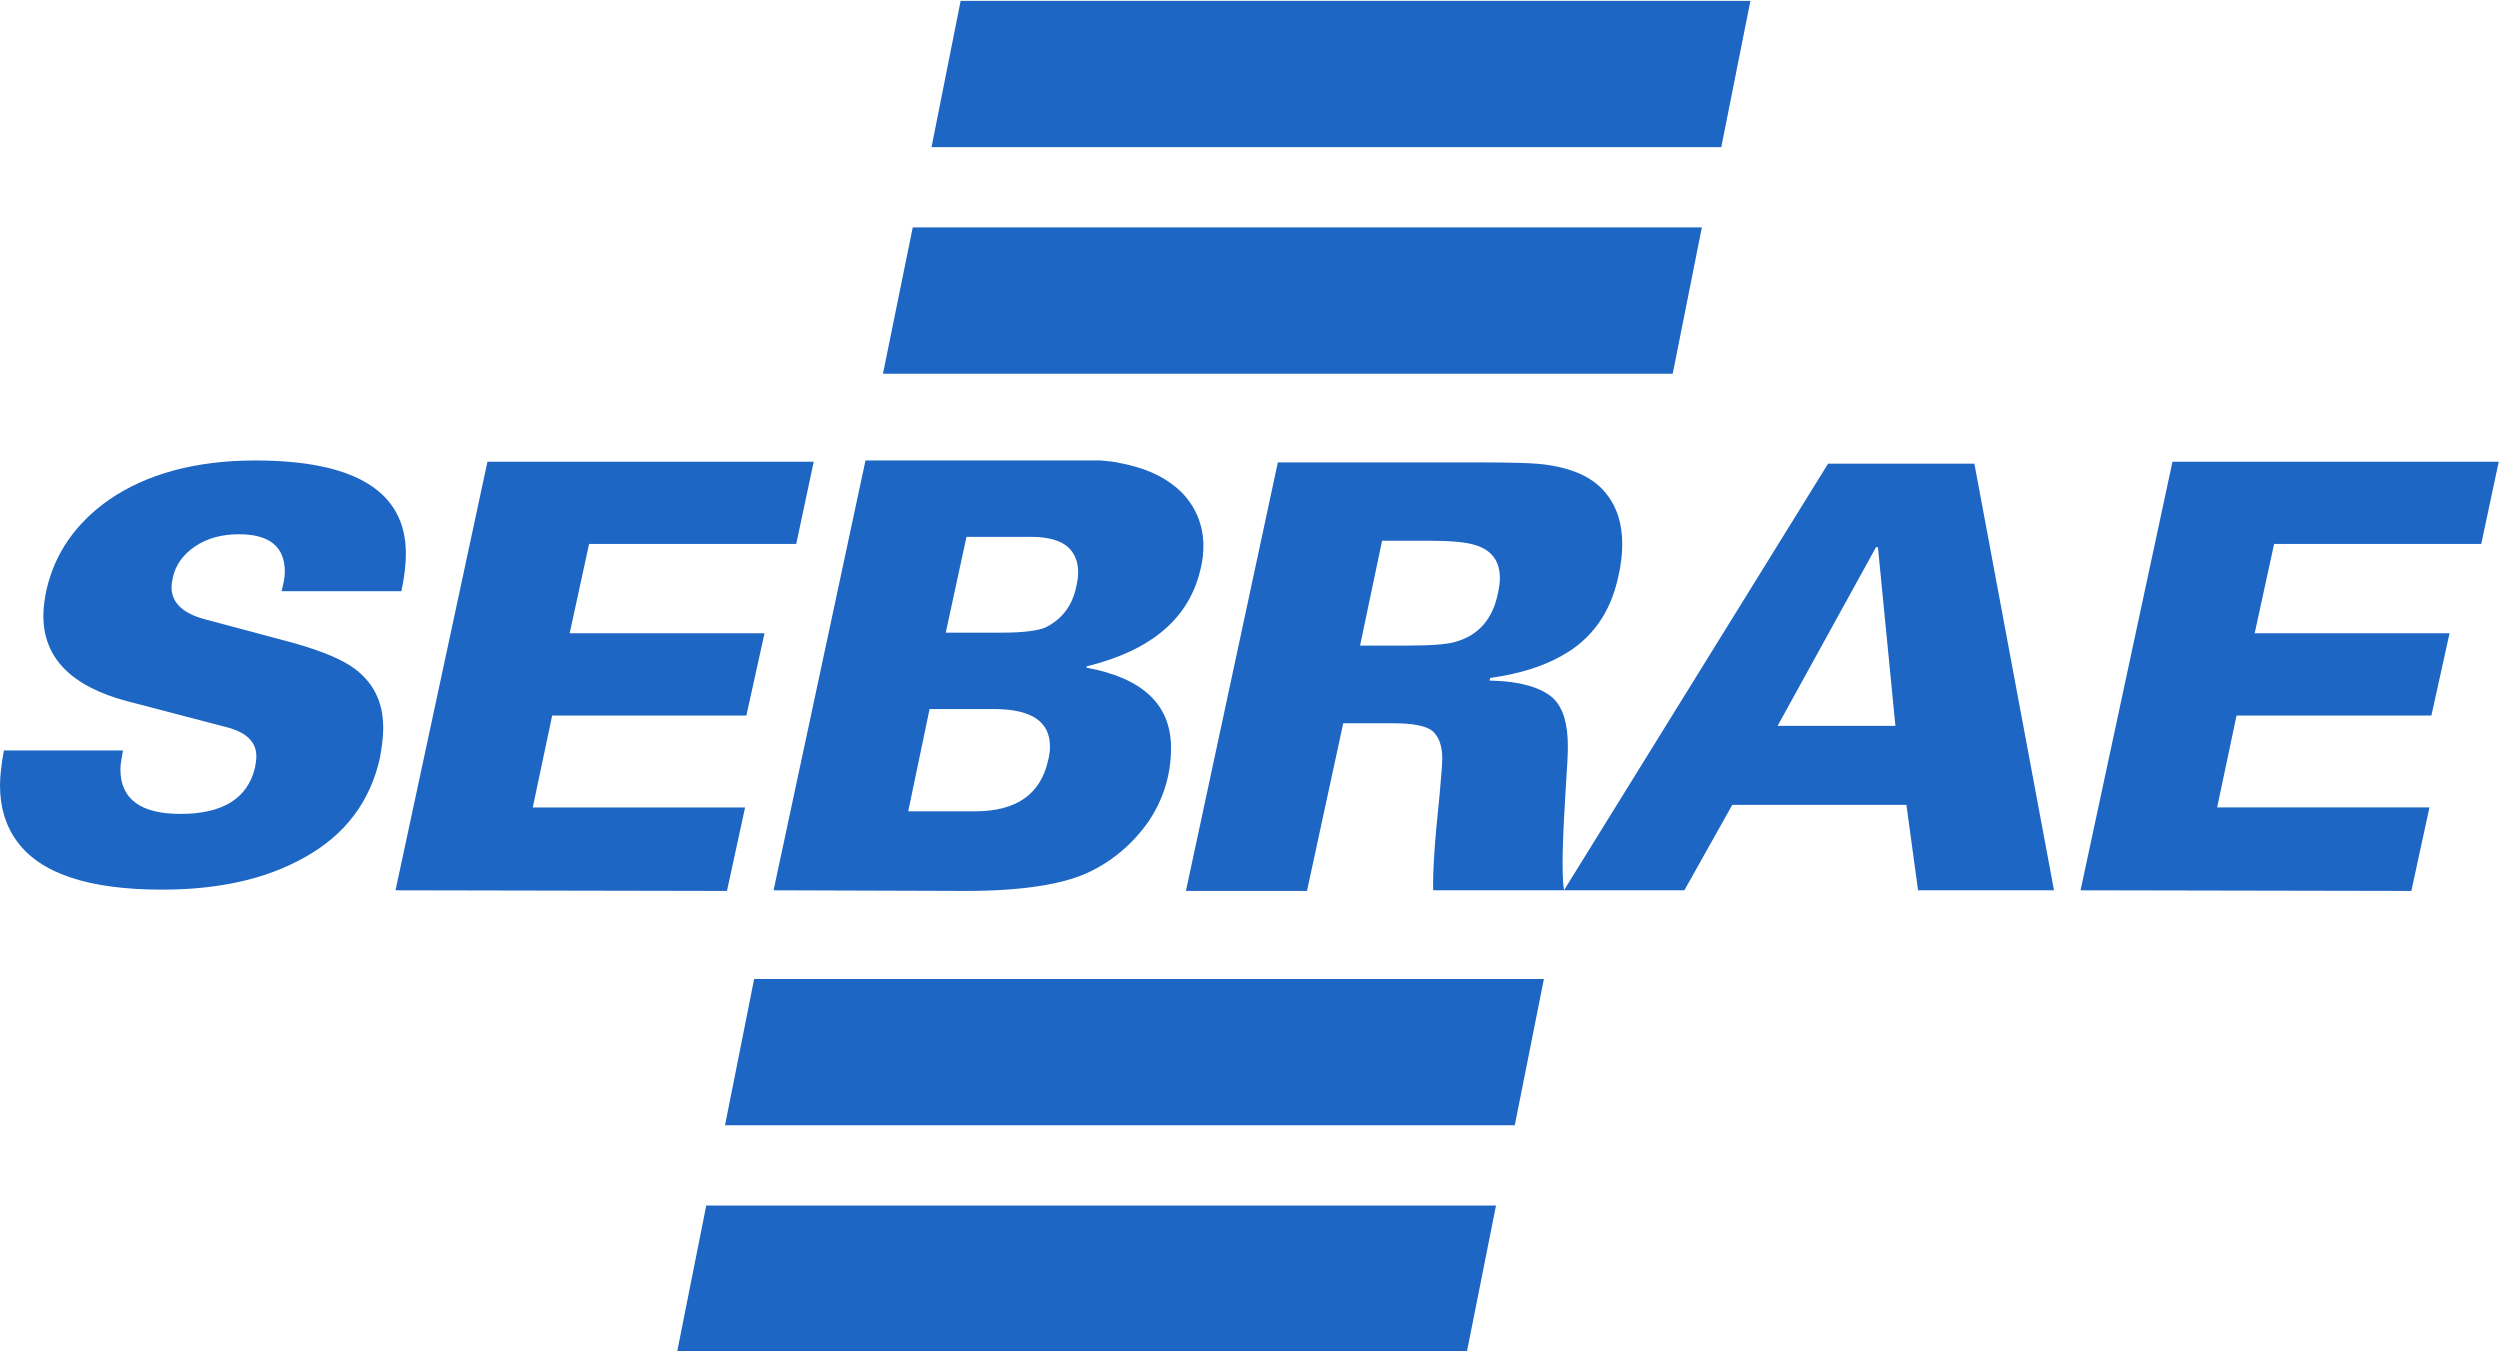 <svg xmlns:cc="http://creativecommons.org/ns#" xmlns:dc="http://purl.org/dc/elements/1.1/" xmlns:inkscape="http://www.inkscape.org/namespaces/inkscape" xmlns:rdf="http://www.w3.org/1999/02/22-rdf-syntax-ns#" xmlns:sodipodi="http://sodipodi.sourceforge.net/DTD/sodipodi-0.dtd" xmlns:svg="http://www.w3.org/2000/svg" xmlns="http://www.w3.org/2000/svg" xmlns:xlink="http://www.w3.org/1999/xlink" id="svg2" inkscape:export-filename="G:\Users\suitedoalex\sites\sebrae-logo-0.png" inkscape:export-xdpi="561.73712" inkscape:export-ydpi="561.73712" inkscape:version="0.92.4 (5da689c313, 2019-01-14)" sodipodi:docname="sebrae-logo.svg" x="0px" y="0px" viewBox="0 0 514.8 278.2" style="enable-background:new 0 0 514.8 278.2;" xml:space="preserve"><style type="text/css">	.st0{fill-rule:evenodd;clip-rule:evenodd;fill:#1D66C4;}</style><g id="g10" transform="matrix(1.333,0,0,-1.333,0,700)" inkscape:groupmode="layer" inkscape:label="sebrae-logo">			<path id="path68" inkscape:connector-curvature="0" inkscape:export-xdpi="74.527191" inkscape:export-ydpi="74.527191" class="st0" d="  M241.6,387.6l40.8,65.9H305l12.3-65.9h-21l-1.8,13.2h-26.9l-7.4-13.2L241.6,387.6L241.6,387.6l-20.2,0c-0.1,2.4,0.2,7.4,1,14.9  c0.2,2.6,0.4,4.4,0.4,5.4c0,2-0.5,3.4-1.5,4.3c-1,0.8-3,1.2-6,1.2h-7.8l-5.6-25.9h-18.7l14.2,66.2h31.1c5.3,0,8.9-0.1,10.6-0.4  c4.2-0.6,7.2-2.1,9-4.4c1.7-2.1,2.5-4.7,2.5-7.8c0-1.6-0.2-3.3-0.6-5c-1.2-5.7-4.2-9.8-8.8-12.3c-3-1.7-6.7-2.8-11-3.4l-0.1-0.4  c4.8-0.1,8.1-1.1,9.9-2.8c1.5-1.5,2.2-3.9,2.2-7.4c0-1.2-0.1-3.1-0.3-6C241.4,395.8,241.2,390.3,241.6,387.6L241.6,387.6z   M104.6,316.3h122l4.5,22.6h-122L104.6,316.3z M112,351.3h122l4.5,22.6h-122L112,351.3z M136.4,467.4h122l4.5,22.6H141L136.4,467.4  z M143.9,502.4h122l4.5,22.6h-122L143.9,502.4z M321.4,387.6l14.2,66.2h50.4l-2.7-12.7h-32l-3-13.8h30.1l-2.8-12.7h-30.1l-3-14.2  h32.8l-2.8-12.9L321.4,387.6z M61.1,387.6l14.2,66.2h50.4l-2.7-12.7h-32l-3-13.8h30.1l-2.8-12.7H85.3l-3-14.2h32.8l-2.8-12.9  L61.1,387.6z M0.6,409.2h18.4c-0.2-1.2-0.4-2.1-0.4-2.9c0-4.6,3.1-6.9,9.3-6.9c6.5,0,10.4,2.4,11.5,7.2c0.1,0.6,0.2,1.1,0.2,1.7  c0,2.2-1.5,3.7-4.6,4.5l-15.3,4c-8.7,2.3-13,6.7-13,13.2c0,1.3,0.2,2.7,0.5,4.1c1.3,5.6,4.5,10.2,9.6,13.8c5.8,4,13.4,6.1,22.6,6.1  c15.5,0,23.3-4.8,23.3-14.4c0-1.6-0.2-3.5-0.7-5.8H43.5c0.3,1.2,0.5,2.2,0.5,3c0,3.9-2.4,5.8-7.1,5.8c-2.6,0-4.9-0.6-6.8-1.9  c-1.9-1.3-3-2.9-3.4-4.8c-0.1-0.5-0.2-1-0.2-1.5c0-2.4,1.8-4.1,5.4-5l11.6-3.1c5.1-1.3,8.6-2.7,10.6-4c3.4-2.2,5.1-5.4,5.1-9.6  c0-1.4-0.2-2.9-0.5-4.6c-1.5-6.8-5.4-12-11.8-15.5c-5.9-3.3-13.2-4.9-21.9-4.9c-11.3,0-18.8,2.5-22.4,7.5c-1.7,2.3-2.6,5.2-2.6,8.6  C0,405.2,0.2,407,0.6,409.2L0.6,409.2z M119.5,387.6l14.2,66.4H170c1.2-0.1,2.2-0.2,3-0.4c4.3-0.8,7.5-2.4,9.8-4.8  c2-2.2,3.1-4.9,3.1-8c0-1.1-0.1-2.2-0.4-3.4c-1.7-7.7-7.5-12.7-17.6-15.2l-0.1-0.2c8.7-1.6,13.1-5.7,13.1-12.4  c0-4.2-1.2-8-3.5-11.4c-2.4-3.4-5.5-6.1-9.4-7.9c-3.9-1.8-10.2-2.8-18.8-2.8L119.5,387.6z M149.3,442.2l-3.2-14.8h8.7  c3.3,0,5.5,0.3,6.7,0.8c2.6,1.3,4.2,3.4,4.8,6.5c0.6,2.6,0.1,4.6-1.3,5.9c-1.1,1-3,1.6-5.7,1.6L149.3,442.2z M143.6,415.6  l-3.3-15.8h10.3c6.4,0,10.1,2.6,11.3,7.8c0.2,0.8,0.3,1.5,0.3,2.2c0,3.9-2.9,5.8-8.7,5.8H143.6z M274.6,413h18.2l-2.7,27.6h-0.3  L274.6,413z M213.5,441.6l-3.4-16.2h7c4,0,6.6,0.2,7.8,0.6c3.5,1,5.7,3.5,6.5,7.5c0.2,0.9,0.3,1.6,0.3,2.3c0,2.6-1.2,4.3-3.7,5.1  c-1.5,0.5-4,0.7-7.4,0.7H213.5z"></path></g></svg>